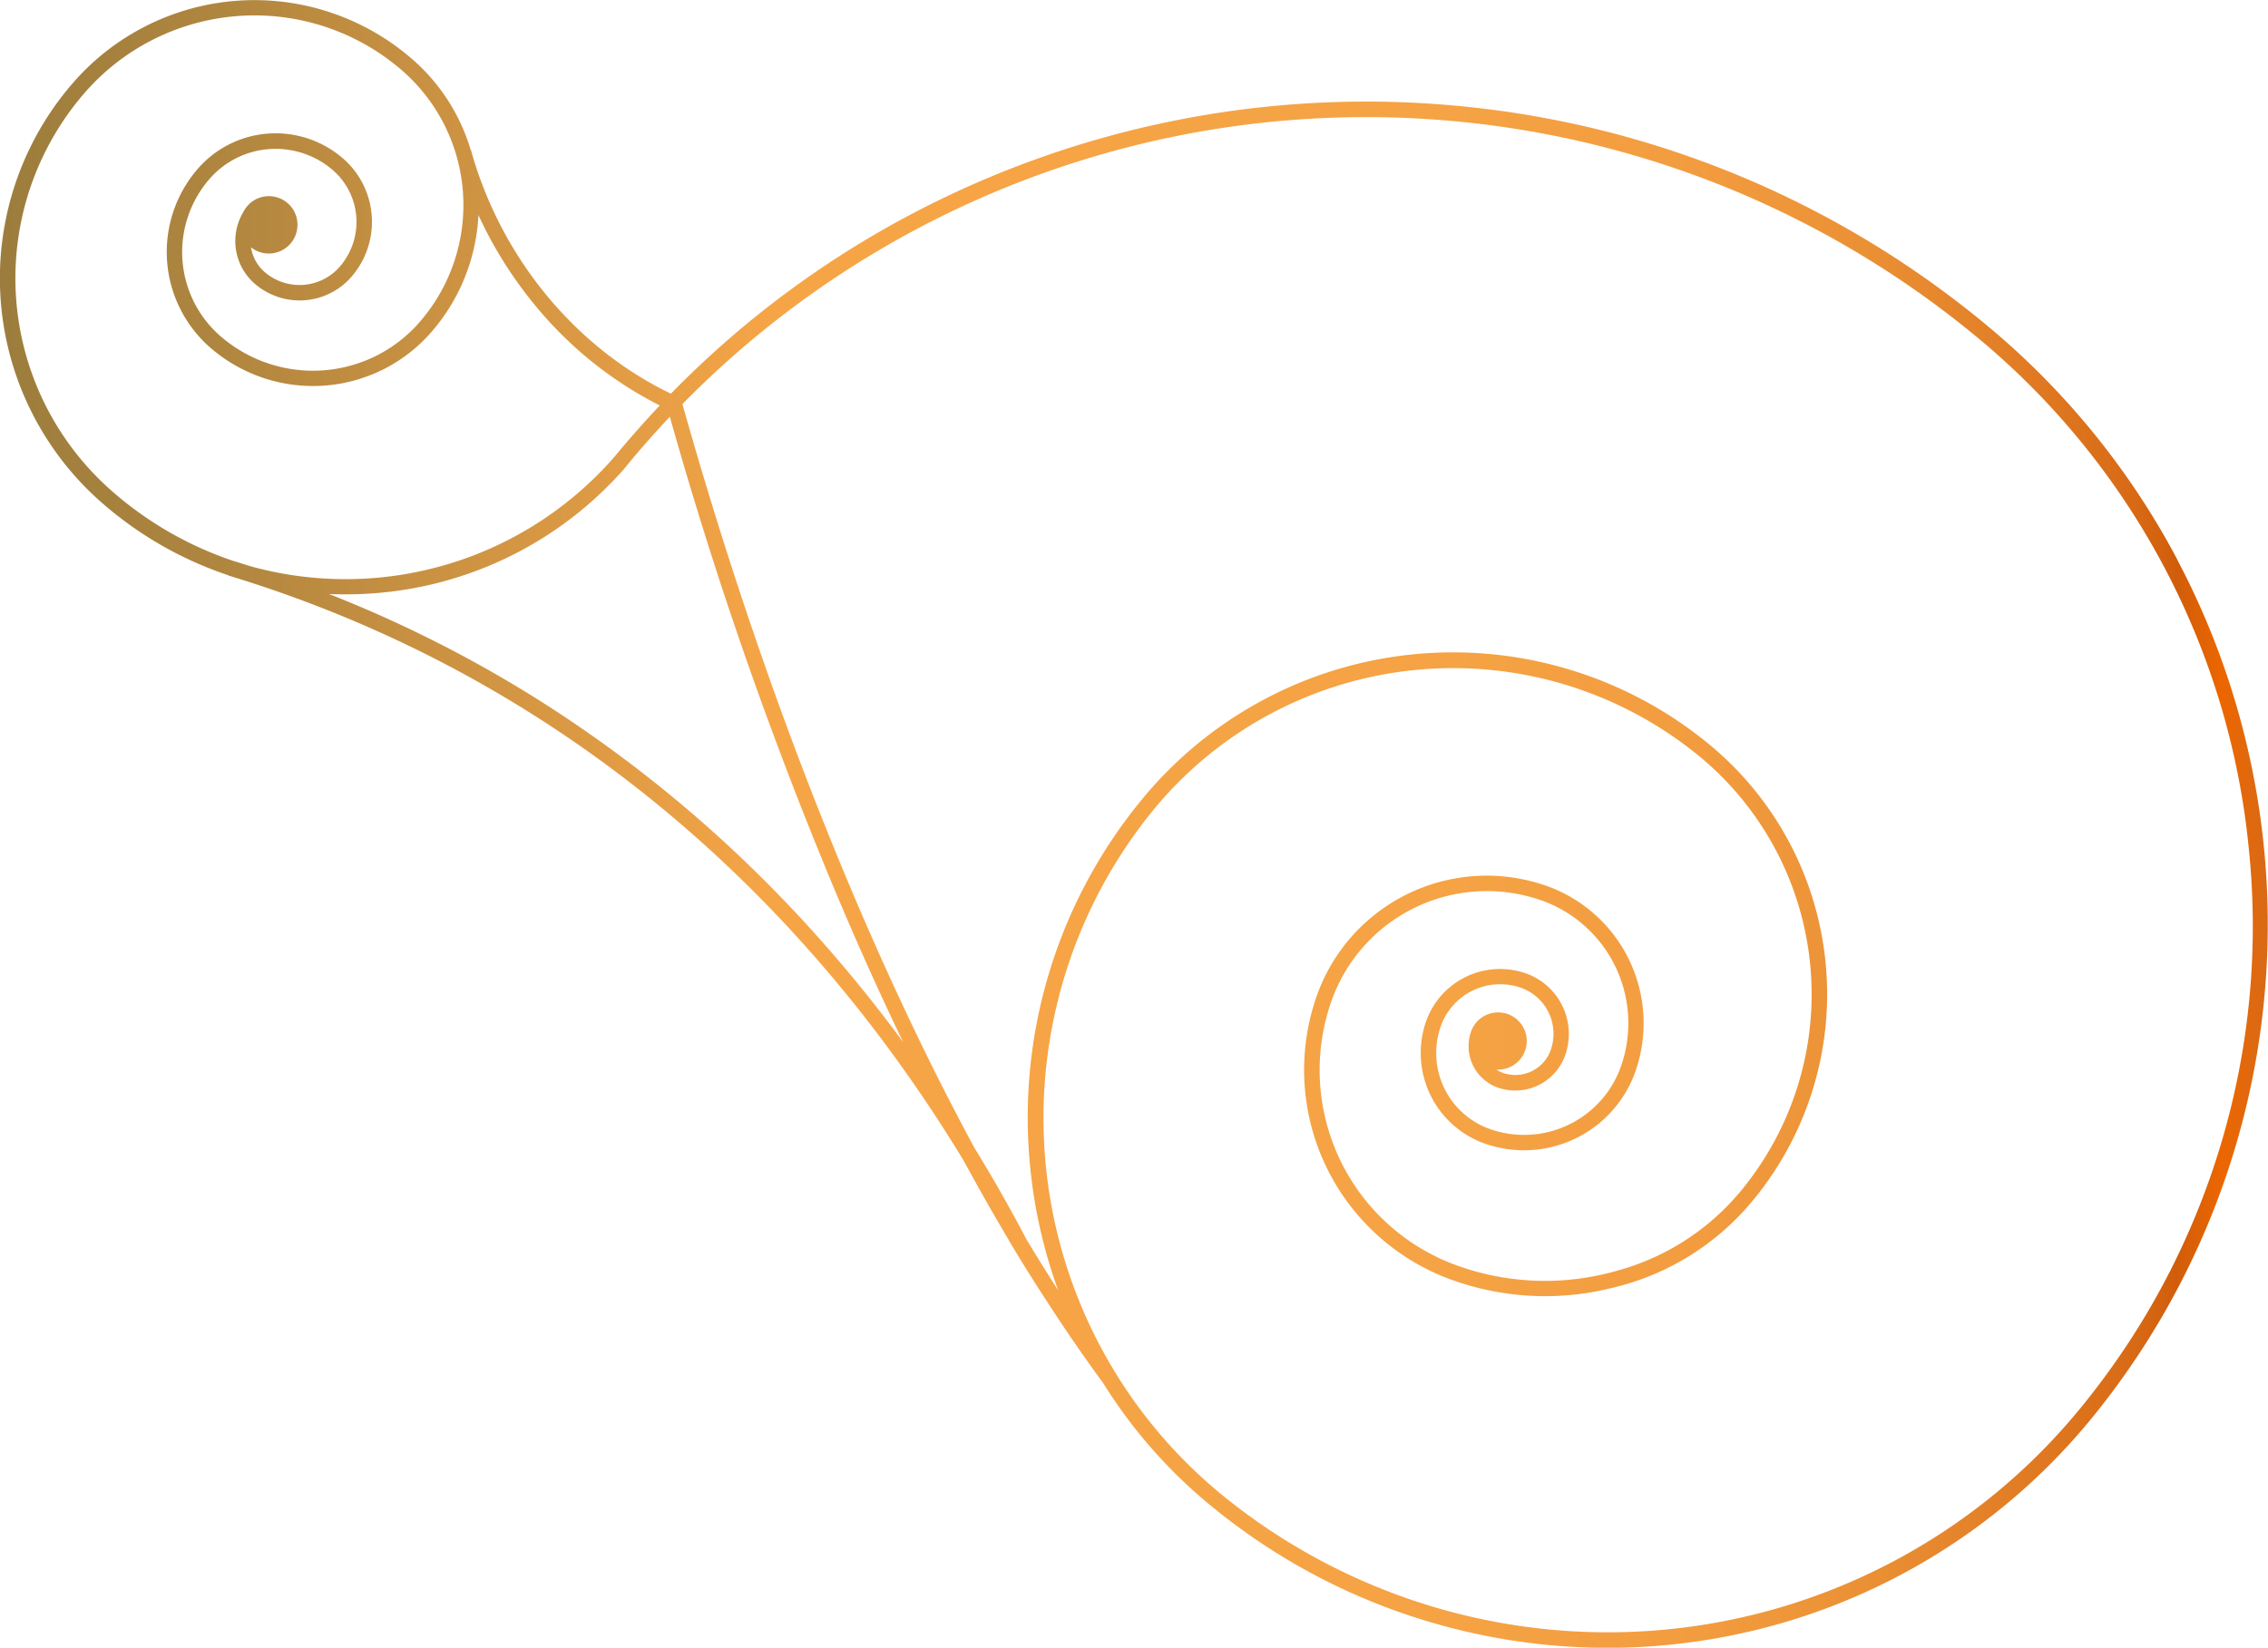 <svg id="Ebene_1" data-name="Ebene 1" xmlns="http://www.w3.org/2000/svg" xmlns:xlink="http://www.w3.org/1999/xlink" viewBox="0 0 586 425.83"><defs><style>.cls-1{fill:url(#Unbenannter_Verlauf_57);}</style><linearGradient id="Unbenannter_Verlauf_57" x1="7" y1="230" x2="593" y2="230" gradientUnits="userSpaceOnUse"><stop offset="0" stop-color="#997437"/><stop offset="0" stop-color="#946e35"/><stop offset="0" stop-color="#845e2e"/><stop offset="0" stop-color="#6b4323"/><stop offset="0" stop-color="#5d341d"/><stop offset="0" stop-color="#451710"/><stop offset="0" stop-color="#43140e"/><stop offset="0" stop-color="#481a11"/><stop offset="0" stop-color="#572a19"/><stop offset="0" stop-color="#6f4525"/><stop offset="0" stop-color="#724827"/><stop offset="0" stop-color="#dfa843"/><stop offset="0" stop-color="#d7a342"/><stop offset="0" stop-color="#c19540"/><stop offset="0" stop-color="#b08a3f"/><stop offset="0" stop-color="#a5833e"/><stop offset="0" stop-color="#9e7e3d"/><stop offset="0" stop-color="#9c7d3d"/><stop offset="0.09" stop-color="#ae853f"/><stop offset="0.26" stop-color="#dd9a44"/><stop offset="0.34" stop-color="#f6a546"/><stop offset="0.64" stop-color="#f5a344"/><stop offset="0.75" stop-color="#f29c3f"/><stop offset="0.82" stop-color="#eb9135"/><stop offset="0.88" stop-color="#e38027"/><stop offset="0.94" stop-color="#d86a16"/><stop offset="0.96" stop-color="#d15d0b"/><stop offset="0.98" stop-color="#ec6600"/><stop offset="1" stop-color="#d86a17"/></linearGradient></defs><path class="cls-1" d="M569.54,161.64a200.3,200.3,0,0,0-50.82-61.81A250.17,250.17,0,0,0,382.61,44.36,252,252,0,0,0,242.14,72.61a249,249,0,0,0-61.79,46.22c-24.81-11.94-44-35.32-51.68-63l-.06,0a49.73,49.73,0,0,0-15.23-23.57,62.09,62.09,0,0,0-87.57,6.31A77,77,0,0,0,33.64,147.3,95.42,95.42,0,0,0,66,165.76l0,.06C145.36,189.9,210.69,242.39,256,317.06q5.79,10.68,11.71,20.61l0,.06h0q4.94,8.29,10,16,7.17,11.08,14.27,20.71l0,0a129.29,129.29,0,0,0,28.33,32.15,160.45,160.45,0,0,0,53.73,28.95c1,.32,2,.63,3.07.93a161.47,161.47,0,0,0,170.57-53.14,201.73,201.73,0,0,0,21.82-221.7ZM36.25,144.29A73.12,73.12,0,0,1,28.82,41.14a58.17,58.17,0,0,1,82-5.9,46.1,46.1,0,0,1,4.68,65A36.48,36.48,0,0,1,64,104a28.81,28.81,0,0,1-2.93-40.59A22.63,22.63,0,0,1,93,61.06,17.69,17.69,0,0,1,94.8,86a13.78,13.78,0,0,1-19.41,1.4A10.6,10.6,0,0,1,71.85,81a7.4,7.4,0,0,0,12-5.46,7.38,7.38,0,0,0-12.5-5.68l0,0-.1.12a7.45,7.45,0,0,0-1.43,2,14.59,14.59,0,0,0,3,18.43,17.72,17.72,0,0,0,25-1.8,21.69,21.69,0,0,0-2.2-30.58,26.61,26.61,0,0,0-37.53,2.7A32.81,32.81,0,0,0,61.41,107a40.49,40.49,0,0,0,57.06-4.11,49.75,49.75,0,0,0,12.15-30.21,106.87,106.87,0,0,0,15.31,24.13,100.11,100.11,0,0,0,31.54,25.07q-6,6.34-11.58,13.12h0a92.15,92.15,0,0,1-94.32,28.39q-2.1-.68-4.23-1.32v0A91.76,91.76,0,0,1,36.25,144.29Zm176,108.32a337.76,337.76,0,0,0-66-54.57A324.31,324.31,0,0,0,92,170.6a99,99,0,0,0,11.29-.16,95.49,95.49,0,0,0,64.78-31.95l0,0q5.77-7.09,12-13.7a1060.8,1060.8,0,0,0,44.62,127.08q7.68,18,15.66,34.54A367,367,0,0,0,212.27,252.61ZM588,236a196.26,196.26,0,0,1-43.34,144.85,157.66,157.66,0,0,1-221.78,22.69,125.86,125.86,0,0,1-18.09-176.86A100.17,100.17,0,0,1,445.7,212.24a79.73,79.73,0,0,1,11.47,112.18,63,63,0,0,1-32.34,21.07v0l-1.58.43-.55.14h0a67.16,67.16,0,0,1-38.86-1.78A53.69,53.69,0,0,1,351,275.84a42.59,42.59,0,0,1,54.23-26.07,33.67,33.67,0,0,1,20.61,42.87A26.55,26.55,0,0,1,392,308.89a20.84,20.84,0,0,1-12.75-26.53,16.27,16.27,0,0,1,20.71-10,12.61,12.61,0,0,1,7.72,16.06,9.69,9.69,0,0,1-12.34,5.94,7,7,0,0,1-1.69-.85,7.31,7.31,0,0,0,2.44-.26,7.4,7.4,0,1,0-9-9.56h0A11.35,11.35,0,0,0,394,298.16a13.69,13.69,0,0,0,17.42-8.38,16.6,16.6,0,0,0-10.16-21.13,20.26,20.26,0,0,0-25.79,12.4,24.82,24.82,0,0,0,15.2,31.59A30.5,30.5,0,0,0,429.55,294,37.66,37.66,0,0,0,406.49,246a46.57,46.57,0,0,0-59.29,28.52A57.65,57.65,0,0,0,382.54,348a71,71,0,0,0,37.14,2.78c1.08-.21,2.16-.44,3.23-.7v0a66.9,66.9,0,0,0,37.35-23.18,83.64,83.64,0,0,0-12.05-117.77,104,104,0,0,0-146.52,15,129.26,129.26,0,0,0-28.46,95.09,130.18,130.18,0,0,0,7.19,31.36q-4.07-6.33-8.1-13-3.88-7.38-8-14.53c-1.84-3.19-3.73-6.35-5.64-9.47-28.88-53.5-55.08-120.06-75.36-192.06a247.47,247.47,0,0,1,332.9-18.6A196.24,196.24,0,0,1,588,236Z" transform="translate(-7 -17.09)"/></svg>